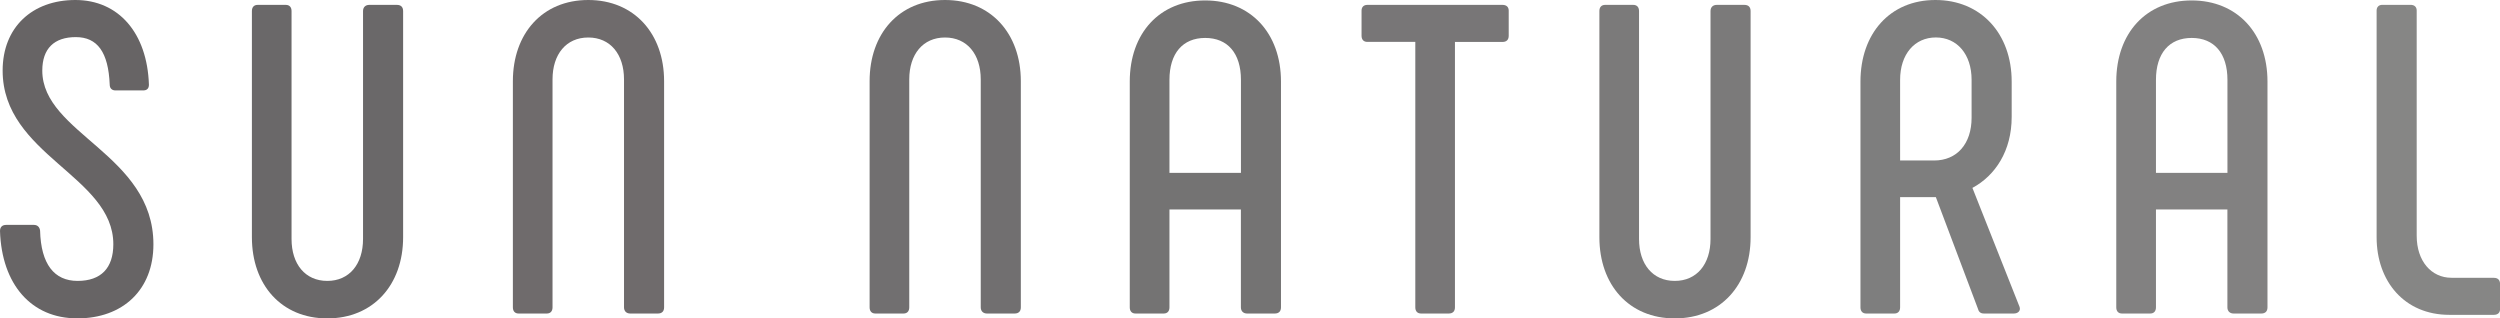 <?xml version="1.0" encoding="UTF-8"?><svg id="_レイヤー_2" xmlns="http://www.w3.org/2000/svg" viewBox="0 0 512.01 65.21"><defs><style>.cls-1{fill:#676465;}.cls-2{fill:#6a6869;}.cls-3{fill:#7e7e7e;}.cls-4{fill:#747373;}.cls-5{fill:#6f6b6c;}.cls-6{fill:#716f70;}.cls-7{fill:#868685;}.cls-8{fill:#787677;}.cls-9{fill:#828181;}.cls-10{fill:#7b7a7a;}</style></defs><g id="_レイヤー_1-2"><g id="logo-group"><path id="path419138" class="cls-1" d="m15.8,65.21c9.39,0,15.62-5.87,15.62-15.17,0-18.42-22.76-22.67-22.76-35.58,0-4.52,2.44-6.86,6.86-6.86s6.68,3.07,6.95,9.75c0,.72.45,1.17,1.17,1.17h5.69c.81,0,1.17-.45,1.17-1.17C30.16,6.77,24.29,0,15.44,0S.54,5.6.54,14.45c0,17.34,22.67,21.58,22.67,35.58,0,4.88-2.53,7.5-7.32,7.5s-7.5-3.43-7.68-10.3c-.09-.72-.54-1.17-1.26-1.17H1.26c-.81,0-1.26.45-1.26,1.26.36,10.93,6.41,17.88,15.8,17.88h0Z"/><path id="path419140" class="cls-2" d="m52.76,1c-.72,0-1.17.45-1.17,1.26v46.33c0,9.75,6.05,16.62,15.44,16.62s15.53-6.86,15.53-16.62V2.26c0-.81-.45-1.26-1.26-1.26h-5.69c-.72,0-1.26.45-1.26,1.26v46.69c0,5.15-2.8,8.58-7.32,8.58s-7.32-3.43-7.32-8.58V2.26c0-.81-.45-1.26-1.17-1.26h-5.78Z"/><path id="path419142" class="cls-5" d="m106.21,64.21h5.78c.72,0,1.17-.45,1.17-1.26V16.26c0-5.15,2.8-8.58,7.32-8.58s7.32,3.43,7.32,8.58v46.69c0,.81.54,1.26,1.26,1.26h5.69c.81,0,1.26-.45,1.26-1.26V16.62c0-9.75-6.14-16.62-15.53-16.62s-15.44,6.86-15.44,16.62v46.33c0,.81.45,1.26,1.17,1.26h0Z"/><path id="path419144" class="cls-6" d="m179.27,64.21h5.78c.72,0,1.17-.45,1.17-1.26V16.26c0-5.15,2.8-8.58,7.32-8.58s7.32,3.43,7.32,8.58v46.69c0,.81.54,1.26,1.26,1.26h5.69c.81,0,1.26-.45,1.26-1.26V16.62c0-9.75-6.14-16.62-15.53-16.62s-15.44,6.86-15.44,16.62v46.33c0,.81.45,1.26,1.17,1.26h0Z"/><path id="path419146" class="cls-4" d="m232.56,64.21h5.78c.72,0,1.17-.45,1.17-1.26v-20.05h14.63v20.05c0,.81.54,1.26,1.26,1.26h5.69c.81,0,1.26-.45,1.26-1.26V16.71c0-9.93-6.23-16.62-15.53-16.62s-15.44,6.68-15.44,16.62v46.24c0,.81.45,1.26,1.17,1.26h0Zm6.95-28.81v-19.05c0-5.42,2.71-8.58,7.32-8.58s7.32,3.16,7.32,8.58v19.06h-14.63Z"/><path id="path419148" class="cls-8" d="m307.75,1h-27.73c-.72,0-1.17.45-1.17,1.17v5.15c0,.81.45,1.26,1.17,1.26h9.84v54.37c0,.81.45,1.26,1.17,1.26h5.69c.81,0,1.26-.45,1.26-1.26V8.59h9.75c.81,0,1.26-.45,1.26-1.26V2.17c0-.72-.45-1.17-1.26-1.17h0Z"/><path id="path419150" class="cls-10" d="m328.73,1c-.72,0-1.17.45-1.17,1.26v46.33c0,9.75,6.05,16.62,15.44,16.62s15.53-6.86,15.53-16.62V2.26c0-.81-.45-1.26-1.26-1.26h-5.69c-.72,0-1.26.45-1.26,1.26v46.69c0,5.15-2.8,8.58-7.32,8.58s-7.32-3.43-7.32-8.58V2.26c0-.81-.45-1.26-1.17-1.26h-5.78Z"/><path id="path419152" class="cls-3" d="m382.2,64.21h5.78c.72,0,1.17-.45,1.17-1.26v-22.58h7.32l8.58,22.76c.18.72.54,1.08,1.26,1.08h6.14c.81,0,1.44-.54,1.17-1.35l-9.66-24.38c4.7-2.53,8.04-7.59,8.04-14.54v-7.23C412,6.86,405.68,0,396.38,0s-15.35,6.86-15.35,16.71v46.24c0,.81.45,1.26,1.17,1.26h0Zm6.95-31.34v-16.53c0-5.24,2.98-8.67,7.32-8.67s7.32,3.43,7.32,8.67v7.77c0,5.33-2.98,8.76-7.68,8.76h-6.95Z"/><path id="path419154" class="cls-9" d="m434.6,64.21h5.78c.72,0,1.17-.45,1.17-1.26v-20.05h14.63v20.05c0,.81.54,1.26,1.26,1.26h5.69c.81,0,1.26-.45,1.26-1.26V16.71c0-9.93-6.23-16.62-15.53-16.62s-15.44,6.68-15.44,16.62v46.24c0,.81.45,1.26,1.17,1.26h0Zm6.95-28.81v-19.05c0-5.42,2.71-8.58,7.32-8.58s7.32,3.16,7.32,8.58v19.06h-14.63Z"/><path id="path419156" class="cls-7" d="m502.08,56.89c-4.15,0-7.13-3.43-7.13-8.58V2.16c0-.72-.45-1.17-1.26-1.17h-5.78c-.72,0-1.17.45-1.17,1.17v46.42c0,9.03,5.69,15.9,14.9,15.9h9.12c.81,0,1.26-.45,1.26-1.17v-5.15c0-.81-.45-1.26-1.26-1.26h-8.67Z"/></g></g></svg>